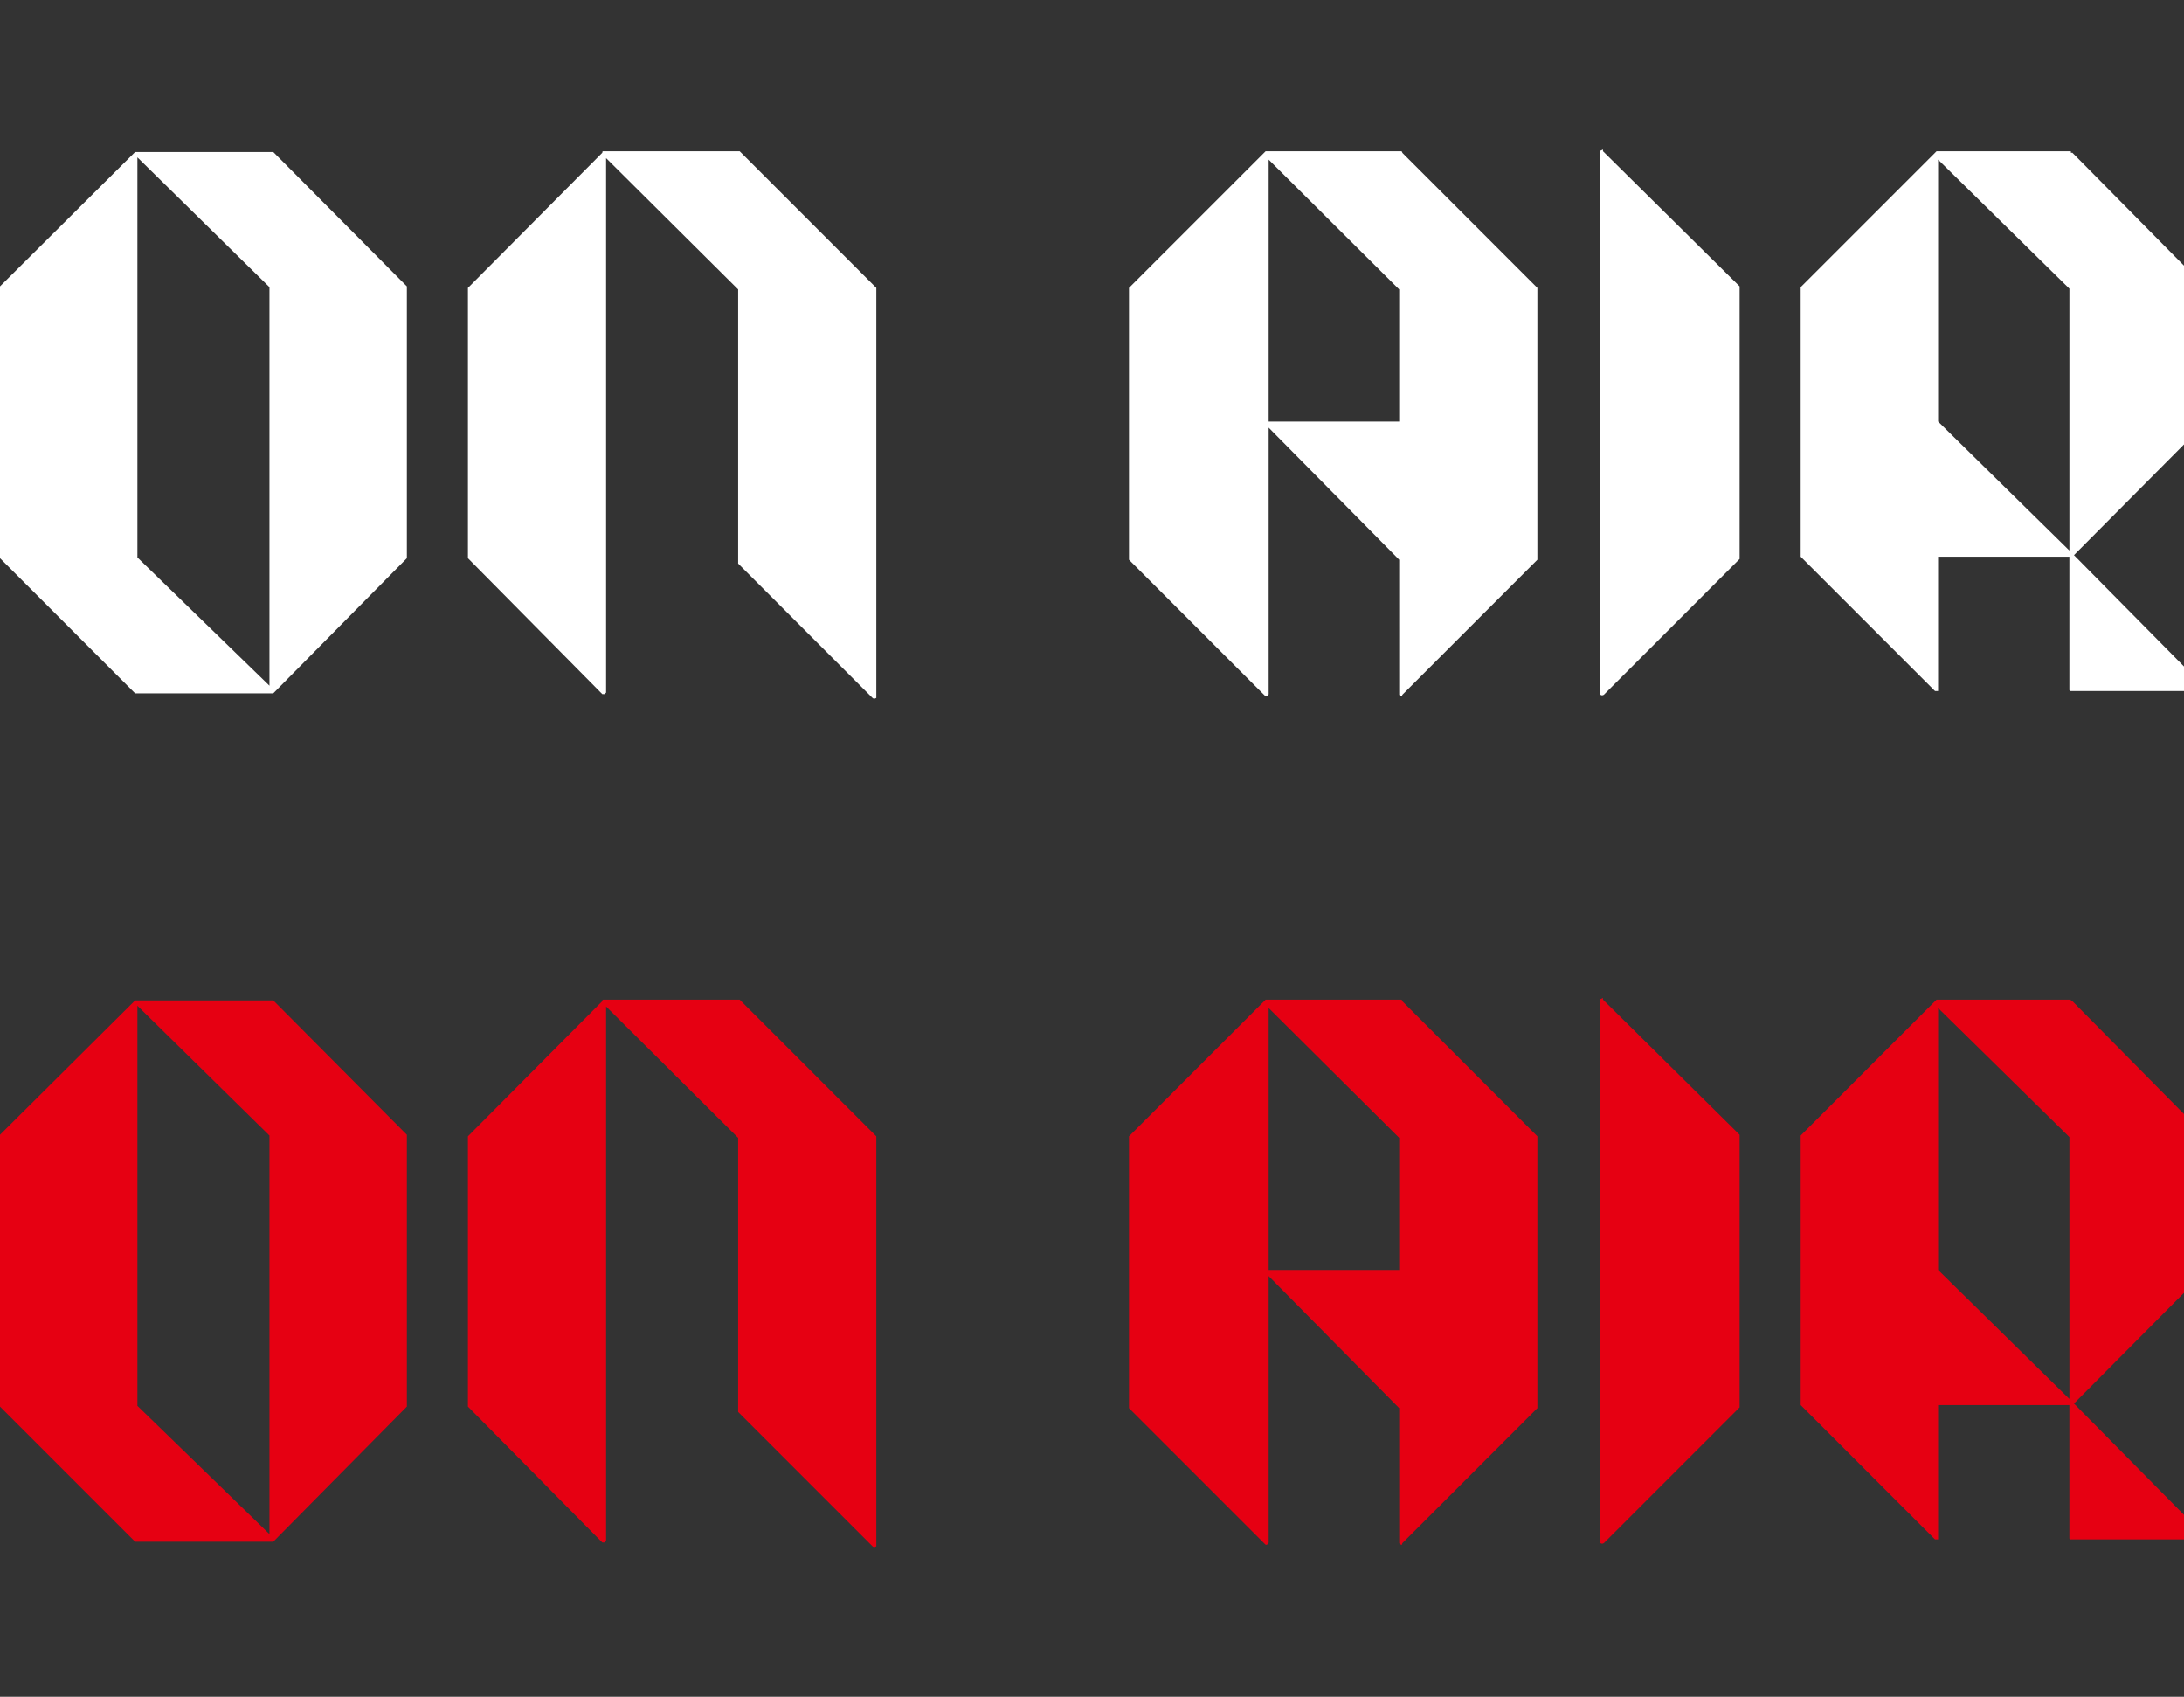 <svg xmlns="http://www.w3.org/2000/svg" width="103" height="80" viewBox="0 0 103 80"><rect x="0" y="0" width="103" height="80" fill="#333333" stroke="none"/><defs><style>.a{fill:#fff;}.b{fill:#e60012;}</style></defs><title>gv_sno3</title><path class="a" d="M19.188,26.282v.036l-6.3,6.372H6.372L0,26.318V13.502l6.372-6.336h6.516l6.3,6.336v12.78Zm-6.48-12.744L6.48,7.418V26.282L12.708,32.33Z"/><path class="a" d="M34.812,13.646,28.584,7.454v25.2l-.072.072h-.108l-6.336-6.408V13.574l6.336-6.372c0-.048.012-.072.036-.072h6.444l.072.072,6.372,6.372v19.332q-.108.072-.18,0L34.812,26.57Z"/><path class="a" d="M65.987,26.39l-6.156-6.228V32.69a.128.128,0,0,1-.108.144.132.132,0,0,1-.035,0l-.072-.072-6.372-6.372V13.574l6.372-6.372.072-.072h6.372a.064.064,0,0,1,.072.072l6.372,6.372V26.39l-6.372,6.372c0,.096-.048.096-.144,0Zm-6.156-6.516h6.156V13.646l-6.156-6.12Z"/><path class="a" d="M75.455,7.13l.036-.036a.074.074,0,0,0,.054-.018.072.072,0,0,1,.054-.018V7.13l6.444,6.372v12.852l-6.372,6.372a.15.15,0,0,1-.144.054c-.048-.012-.072-.054-.072-.126Z"/><path class="a" d="M97.811,26.174l6.192,6.264a.09.09,0,0,1,0,.144H97.666a.064.064,0,0,1-.072-.054.062.062,0,0,1,0-.018V26.246H91.402v6.336h-.144l-6.336-6.336V13.538l6.336-6.336.072-.072h6.336v.072h.072l6.264,6.336h.072v6.336a.063.063,0,0,1-.072.072Zm-6.408-6.3,6.192,6.084V13.61l-6.192-6.084Z"/><path class="b" d="M19.188,66.282v.036l-6.3,6.372H6.372L0,66.318V53.502l6.372-6.336h6.516l6.3,6.336v12.78Zm-6.48-12.744-6.228-6.12V66.282L12.708,72.33Z"/><path class="b" d="M34.812,53.646l-6.228-6.192v25.2l-.072.072h-.108l-6.336-6.408V53.574l6.336-6.372c0-.048.012-.072.036-.072h6.444l.072.072,6.372,6.372v19.332q-.108.072-.18,0L34.812,66.57Z"/><path class="b" d="M65.987,66.391l-6.156-6.228V72.69a.128.128,0,0,1-.108.144.132.132,0,0,1-.035,0l-.072-.072-6.372-6.372V53.574l6.372-6.372.072-.072h6.372a.064.064,0,0,1,.072.072l6.372,6.372V66.391l-6.372,6.372c0,.096-.048.096-.144,0Zm-6.156-6.516h6.156V53.646l-6.156-6.12Z"/><path class="b" d="M75.455,47.13l.036-.036a.074.074,0,0,0,.054-.018.072.072,0,0,1,.054-.018V47.13l6.444,6.372v12.852l-6.372,6.372a.15.15,0,0,1-.144.054c-.048-.012-.072-.054-.072-.126Z"/><path class="b" d="M97.811,66.174l6.192,6.264a.09.09,0,0,1,0,.144H97.666a.064.064,0,0,1-.072-.054.062.062,0,0,1,0-.018V66.246H91.402v6.336h-.144l-6.336-6.336V53.538l6.336-6.336.072-.072h6.336v.072h.072l6.264,6.336h.072v6.336a.063.063,0,0,1-.072.072Zm-6.408-6.3,6.192,6.084V53.61l-6.192-6.084Z"/></svg>